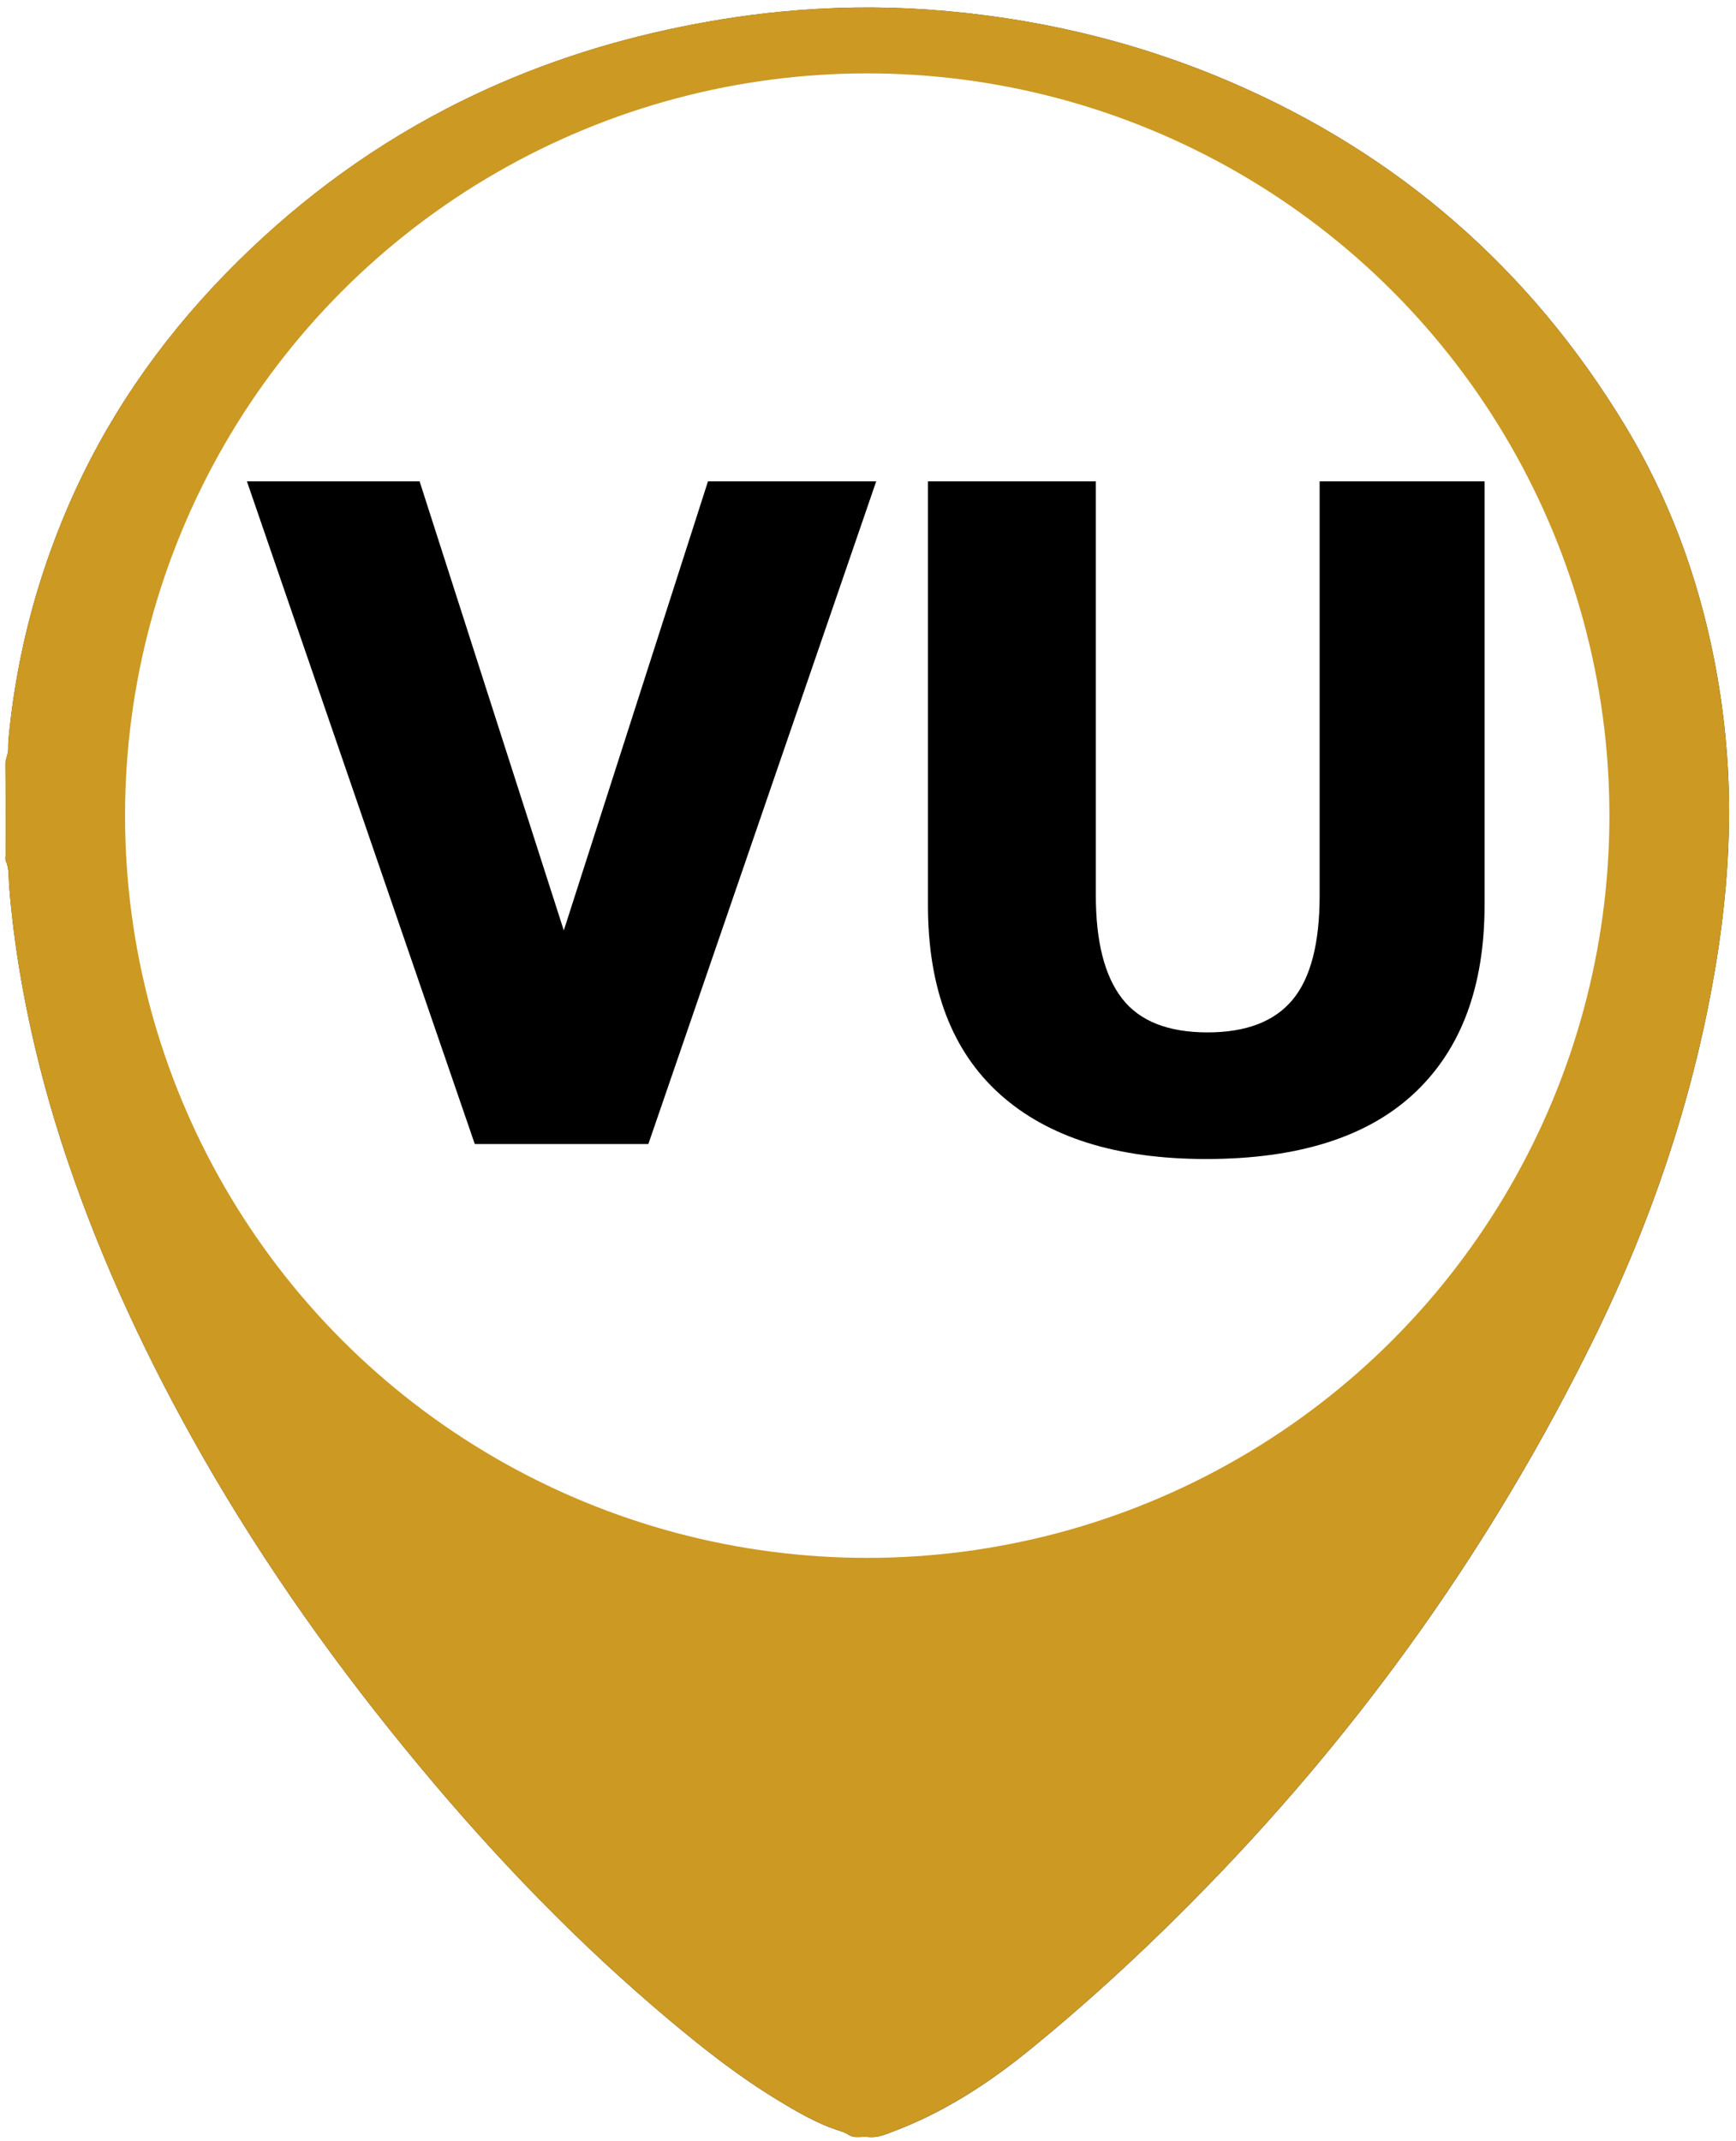 <?xml version="1.0" encoding="utf-8"?>
<!-- Generator: Adobe Illustrator 24.3.0, SVG Export Plug-In . SVG Version: 6.00 Build 0)  -->
<svg version="1.1" id="redlist_xA0_Bild_1_" xmlns="http://www.w3.org/2000/svg" xmlns:xlink="http://www.w3.org/1999/xlink"
	 x="0px" y="0px" viewBox="0 0 589.44 726.96" style="enable-background:new 0 0 589.44 726.96;" xml:space="preserve">
<rect x="0" y="0" width="589.44" height="726.96" fill="#333333" stroke="none"/>
<style type="text/css">
	.st0{fill:#FFFFFF;}
	.st1{fill:#CC9922;}
</style>
<g>
	<path class="st0" d="M589.44,726.96c-196.48,0-392.96,0-589.44,0C0,484.64,0,242.32,0,0c196.48,0,392.96,0,589.44,0
		C589.44,242.32,589.44,484.64,589.44,726.96z M587.1,275.98c0.01-17.8-1.75-35.41-5.23-52.87c-5.58-27.98-15.4-54.39-30.19-78.77
		c-32.2-53.08-76.87-92.02-133.91-116.52C384.91,13.72,350.52,5.74,314.85,3.24c-16.63-1.17-33.22-0.86-49.79,0.74
		c-12.88,1.25-25.65,3.32-38.3,6.07c-26.18,5.7-51.26,14.48-75.07,26.82C123.49,51.5,98.5,70.43,76.38,93.18
		c-22.67,23.32-40.83,49.7-53.63,79.68c-10.23,23.95-16.77,48.88-19.53,74.8c-0.24,2.23-0.48,4.47-0.44,6.69
		c0.03,1.79-0.96,3.28-0.94,5.09c0.1,10.31,0.05,20.63,0.05,30.95c0,0.64-0.17,1.37,0.08,1.9c1.21,2.65,0.9,5.47,1.12,8.25
		c0.8,10.12,2.07,20.19,3.77,30.2c3.64,21.45,9.04,42.45,16.01,63.07c11.87,35.15,27.57,68.55,45.95,100.73
		c21.26,37.23,46.08,71.98,73.46,104.93c25.96,31.24,54.02,60.41,85.18,86.53c11.59,9.71,23.46,19.03,36.41,26.89
		c6.82,4.15,13.71,8.19,21.4,10.61c0.91,0.29,1.83,0.64,2.62,1.15c1.14,0.74,2.31,0.97,3.63,0.9c1.2-0.06,2.4-0.09,3.59,0
		c2.04,0.16,3.95-0.3,5.84-1c3.82-1.42,7.59-2.92,11.29-4.63c13.65-6.31,25.99-14.68,37.61-24.15
		c21.34-17.39,41.44-36.14,60.61-55.89c53.07-54.67,96.6-116.11,130.28-184.46c20.27-41.13,34.82-84.17,42.13-129.55
		C585.52,309.34,587.06,292.73,587.1,275.98z"/>
	<path class="st1" d="M587.1,275.98c-0.04,16.74-1.58,33.35-4.24,49.87c-7.31,45.38-21.86,88.42-42.13,129.55
		c-33.69,68.35-77.22,129.79-130.28,184.46c-19.17,19.75-39.27,38.5-60.61,55.89c-11.62,9.46-23.96,17.83-37.61,24.15
		c-3.7,1.71-7.48,3.21-11.29,4.63c-1.89,0.7-3.79,1.16-5.84,1c-1.19-0.09-2.4-0.07-3.59,0c-1.32,0.07-2.49-0.16-3.63-0.9
		c-0.79-0.51-1.72-0.86-2.62-1.15c-7.68-2.43-14.57-6.47-21.4-10.61c-12.94-7.87-24.82-17.18-36.41-26.89
		c-31.16-26.12-59.22-55.29-85.18-86.53c-27.38-32.95-52.19-67.7-73.46-104.93c-18.38-32.17-34.08-65.58-45.95-100.73
		c-6.96-20.61-12.37-41.62-16.01-63.07c-1.7-10.01-2.97-20.08-3.77-30.2c-0.22-2.77,0.09-5.59-1.12-8.25
		c-0.24-0.53-0.08-1.26-0.08-1.9c0-10.32,0.05-20.63-0.05-30.95c-0.02-1.81,0.98-3.3,0.94-5.09c-0.04-2.23,0.2-4.46,0.44-6.69
		c2.76-25.91,9.3-50.84,19.53-74.8c12.8-29.97,30.96-56.35,53.63-79.68c22.12-22.76,47.1-41.69,75.31-56.31
		c23.81-12.35,48.89-21.12,75.07-26.82c12.65-2.76,25.42-4.83,38.3-6.07c16.57-1.6,33.16-1.91,49.79-0.74
		c35.67,2.5,70.06,10.48,102.92,24.59c57.04,24.5,101.71,63.43,133.91,116.52c14.79,24.39,24.61,50.79,30.19,78.77
		C585.34,240.57,587.11,258.19,587.1,275.98z"/>
</g>
<circle class="st0" cx="294.46" cy="276.92" r="252"/>
<path d="M297.51,163.42l-77.37,225h-58.93l-77.37-225h58.63l48.96,152.47l48.96-152.47H297.51z"/>
<path d="M409.51,393.5c-30.31,0-53.63-7.32-69.95-21.95c-16.32-14.63-24.48-36.03-24.48-64.18V163.42h57v140.62
	c0,15.64,2.97,27.3,8.91,34.97c5.94,7.67,15.61,11.5,29.01,11.5c13.1,0,22.72-3.68,28.86-11.05c6.14-7.36,9.21-19.17,9.21-35.42
	V163.42h56v143.8c0,27.75-7.96,49.07-23.87,63.95C464.3,386.06,440.73,393.5,409.51,393.5z"/>
</svg>
